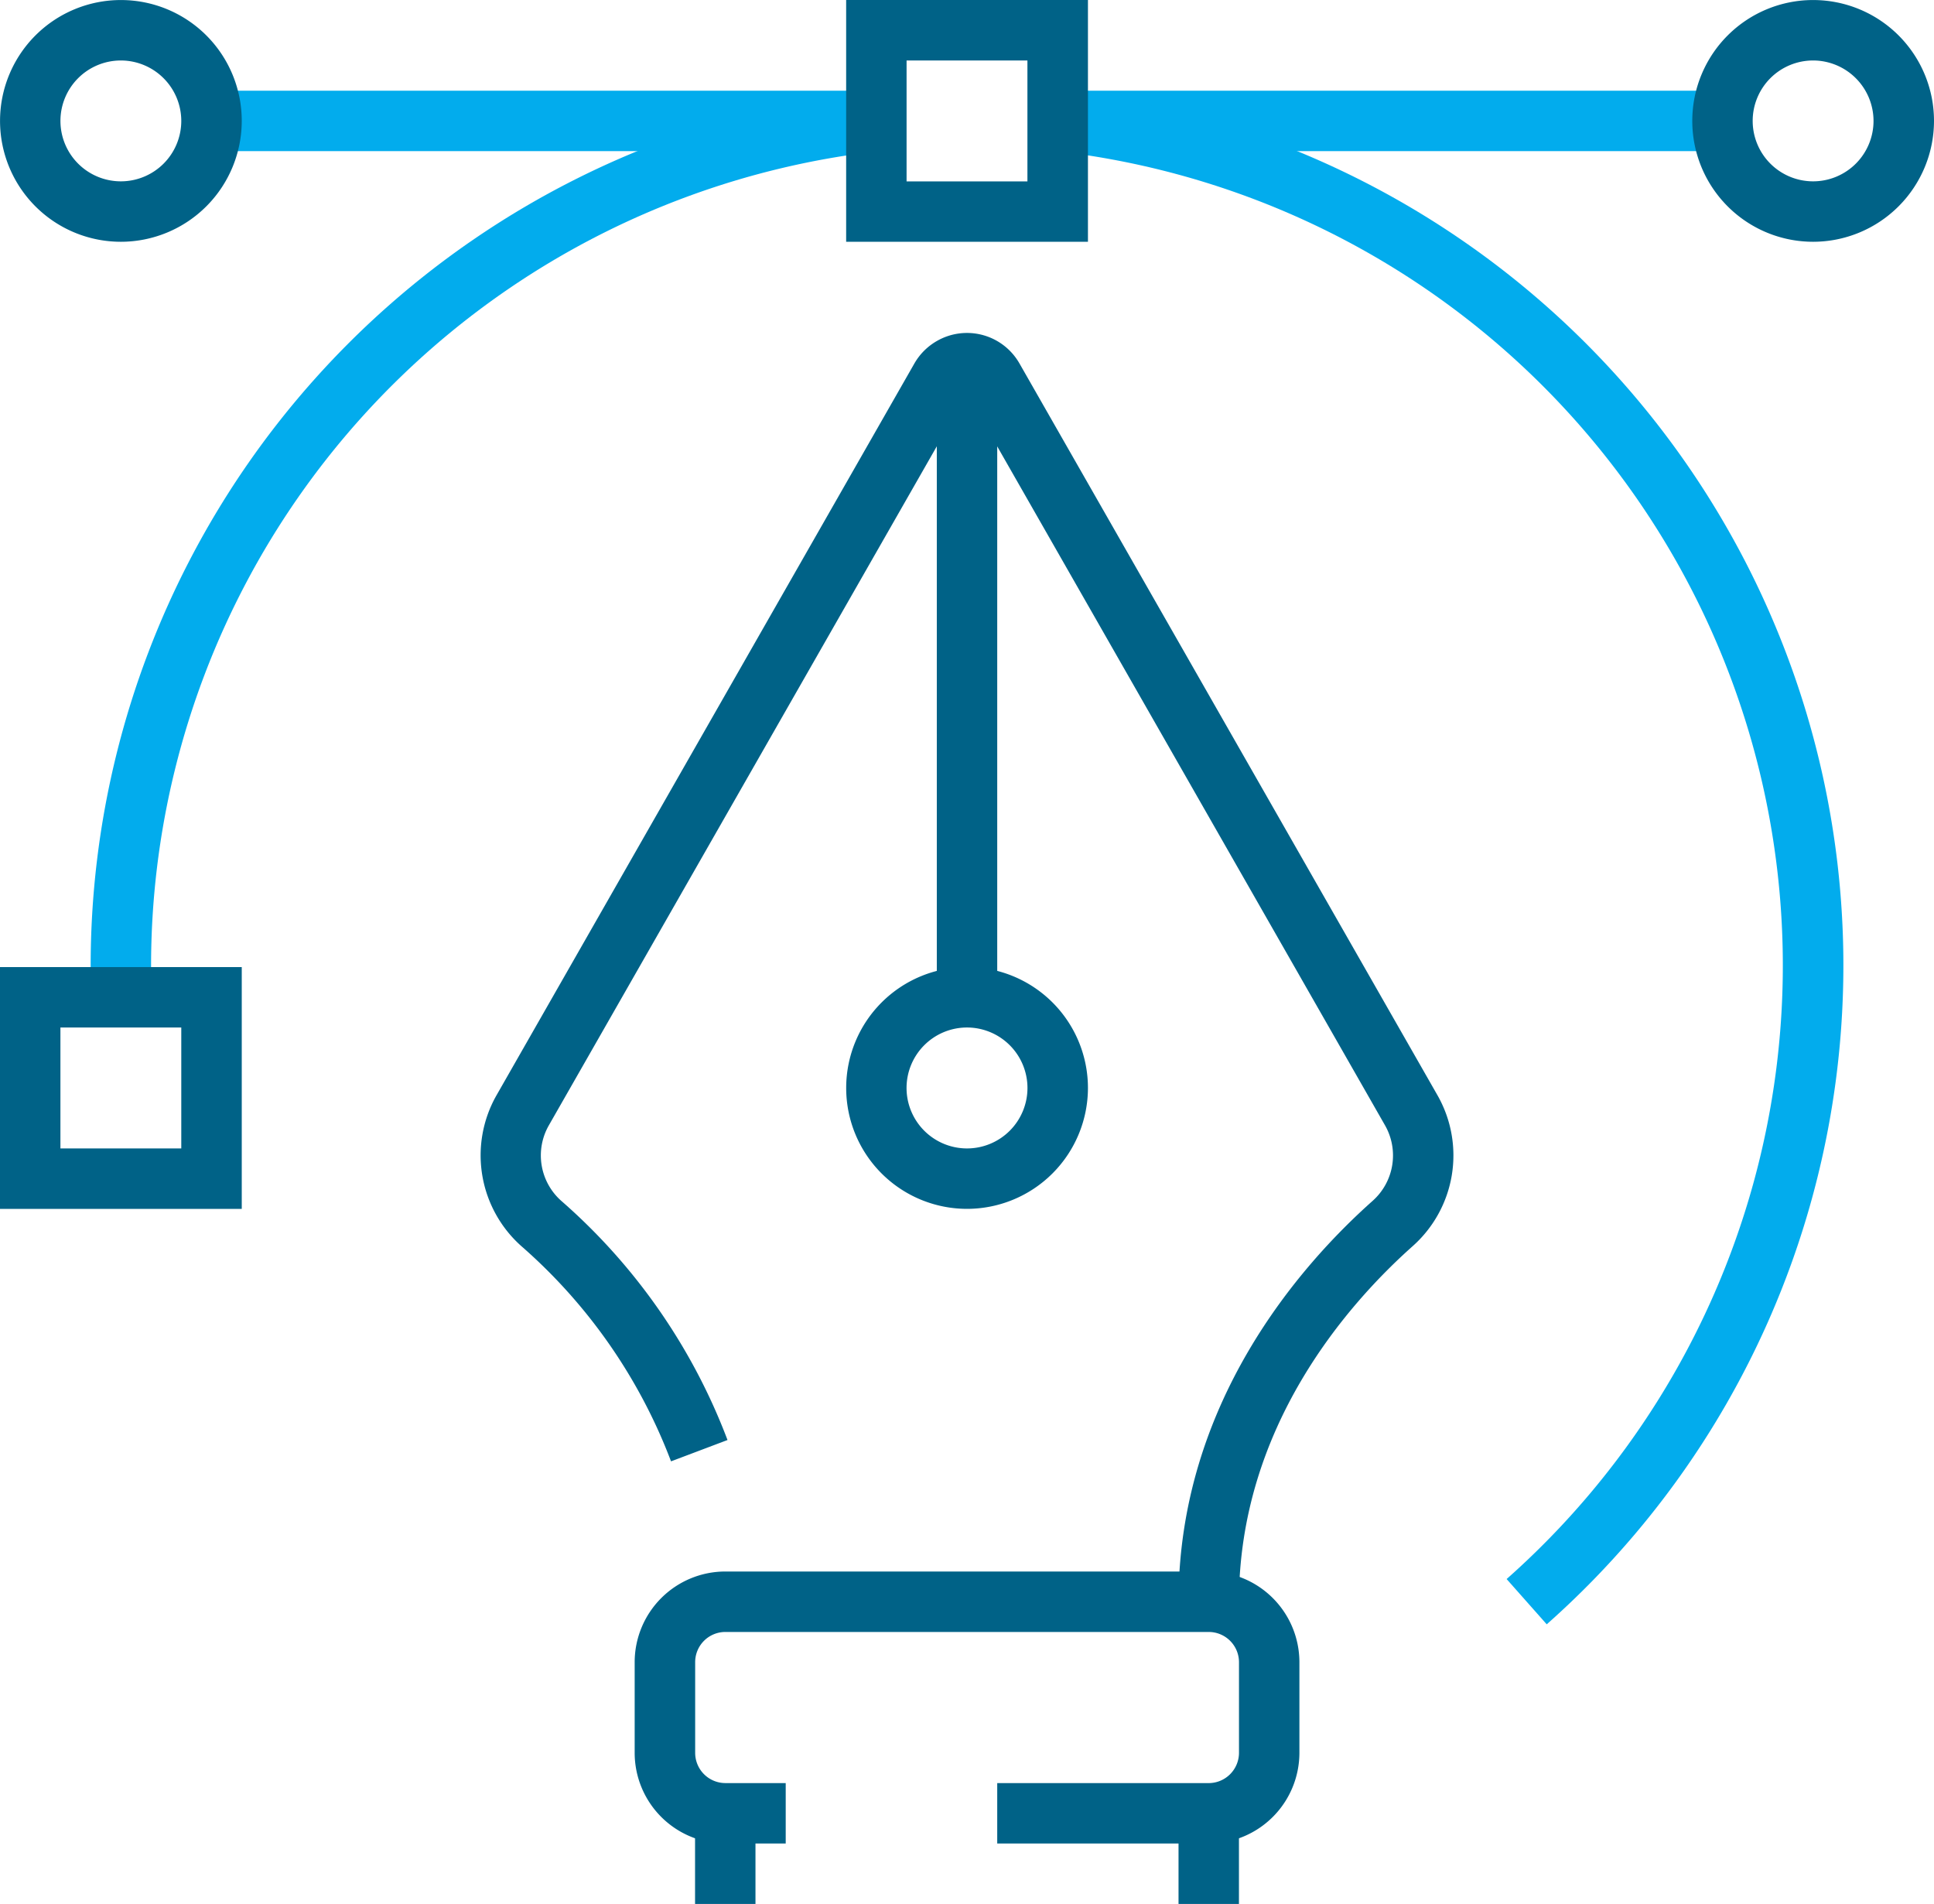 <svg xmlns="http://www.w3.org/2000/svg" width="102.909" height="101.3" viewBox="0 0 102.909 101.3">
  <g id="Group_418" data-name="Group 418" transform="translate(-31.026 -36.307)">
    <rect id="Rectangle_167" data-name="Rectangle 167" width="35.375" height="3.215" transform="translate(42.284 41.133)" fill="#02aced"/>
    <rect id="Rectangle_168" data-name="Rectangle 168" width="35.375" height="3.215" transform="translate(87.305 41.133)" fill="#02aced"/>
    <path id="Path_284" data-name="Path 284" d="M66.193,101l-2.134-2.409A43.607,43.607,0,0,0,39.991,22.607l.36-3.2A46.824,46.824,0,0,1,66.193,101" transform="translate(47.135 21.73)" fill="#02aced"/>
    <path id="Path_285" data-name="Path 285" d="M20.259,67.639H17.044V66.032A46.844,46.844,0,0,1,58.669,19.413l.364,3.2A43.632,43.632,0,0,0,20.259,66.032Z" transform="translate(18.806 21.731)" fill="#02aced"/>
    <path id="Path_286" data-name="Path 286" d="M41.465,53.139A6.432,6.432,0,1,1,47.9,46.706a6.44,6.44,0,0,1-6.433,6.433m0-9.649a3.217,3.217,0,1,0,3.215,3.215,3.219,3.219,0,0,0-3.215-3.215" transform="translate(41.016 47.486)" fill="#006287"/>
    <path id="Path_287" data-name="Path 287" d="M66.683,92.687H63.468c0-10.56,6.473-17.9,10.332-21.333a3.234,3.234,0,0,0,.664-4L52.212,28.4,29.954,67.354a3.228,3.228,0,0,0,.666,4,31.848,31.848,0,0,1,8.849,12.728l-3.005,1.135A28.7,28.7,0,0,0,28.5,73.767a6.467,6.467,0,0,1-1.338-8L49.415,26.8A3.23,3.23,0,0,1,50.624,25.6a3.213,3.213,0,0,1,4.386,1.213L77.259,65.761a6.46,6.46,0,0,1-1.325,8c-3.452,3.072-9.251,9.624-9.251,18.929" transform="translate(30.268 28.842)" fill="#006287"/>
    <path id="Path_288" data-name="Path 288" d="M60.547,69.14H49.292V65.925H60.547a1.614,1.614,0,0,0,1.609-1.609V59.491a1.61,1.61,0,0,0-1.609-1.607H34.819a1.606,1.606,0,0,0-1.6,1.607v4.824a1.61,1.61,0,0,0,1.6,1.609h3.218V69.14H34.819A4.829,4.829,0,0,1,30,64.316V59.491a4.828,4.828,0,0,1,4.822-4.824H60.547a4.83,4.83,0,0,1,4.824,4.824v4.824a4.831,4.831,0,0,1-4.824,4.824" transform="translate(34.797 65.253)" fill="#006287"/>
    <rect id="Rectangle_169" data-name="Rectangle 169" width="3.215" height="4.822" transform="translate(68.01 132.785)" fill="#006287"/>
    <rect id="Rectangle_170" data-name="Rectangle 170" width="3.215" height="4.822" transform="translate(93.736 132.785)" fill="#006287"/>
    <rect id="Rectangle_171" data-name="Rectangle 171" width="3.215" height="33.766" transform="translate(80.874 55.604)" fill="#006287"/>
    <path id="Path_289" data-name="Path 289" d="M47.9,30.112H35.034V17.248H47.9ZM38.249,26.9H44.68V20.466H38.249Z" transform="translate(41.016 19.059)" fill="#006287"/>
    <path id="Path_290" data-name="Path 290" d="M27.749,53.141H14.885V40.275H27.749ZM18.1,49.924h6.431V43.49H18.1Z" transform="translate(16.141 47.486)" fill="#006287"/>
    <path id="Path_291" data-name="Path 291" d="M21.316,30.111a6.431,6.431,0,1,1,6.433-6.431,6.438,6.438,0,0,1-6.433,6.431m0-9.646a3.215,3.215,0,1,0,3.215,3.215,3.219,3.219,0,0,0-3.215-3.215" transform="translate(16.141 19.06)" fill="#006287"/>
    <path id="Path_292" data-name="Path 292" d="M61.613,30.111a6.431,6.431,0,1,1,6.433-6.431,6.438,6.438,0,0,1-6.433,6.431m0-9.646a3.215,3.215,0,1,0,3.215,3.215,3.219,3.219,0,0,0-3.215-3.215" transform="translate(65.889 19.06)" fill="#006287"/>
  </g>
</svg>
